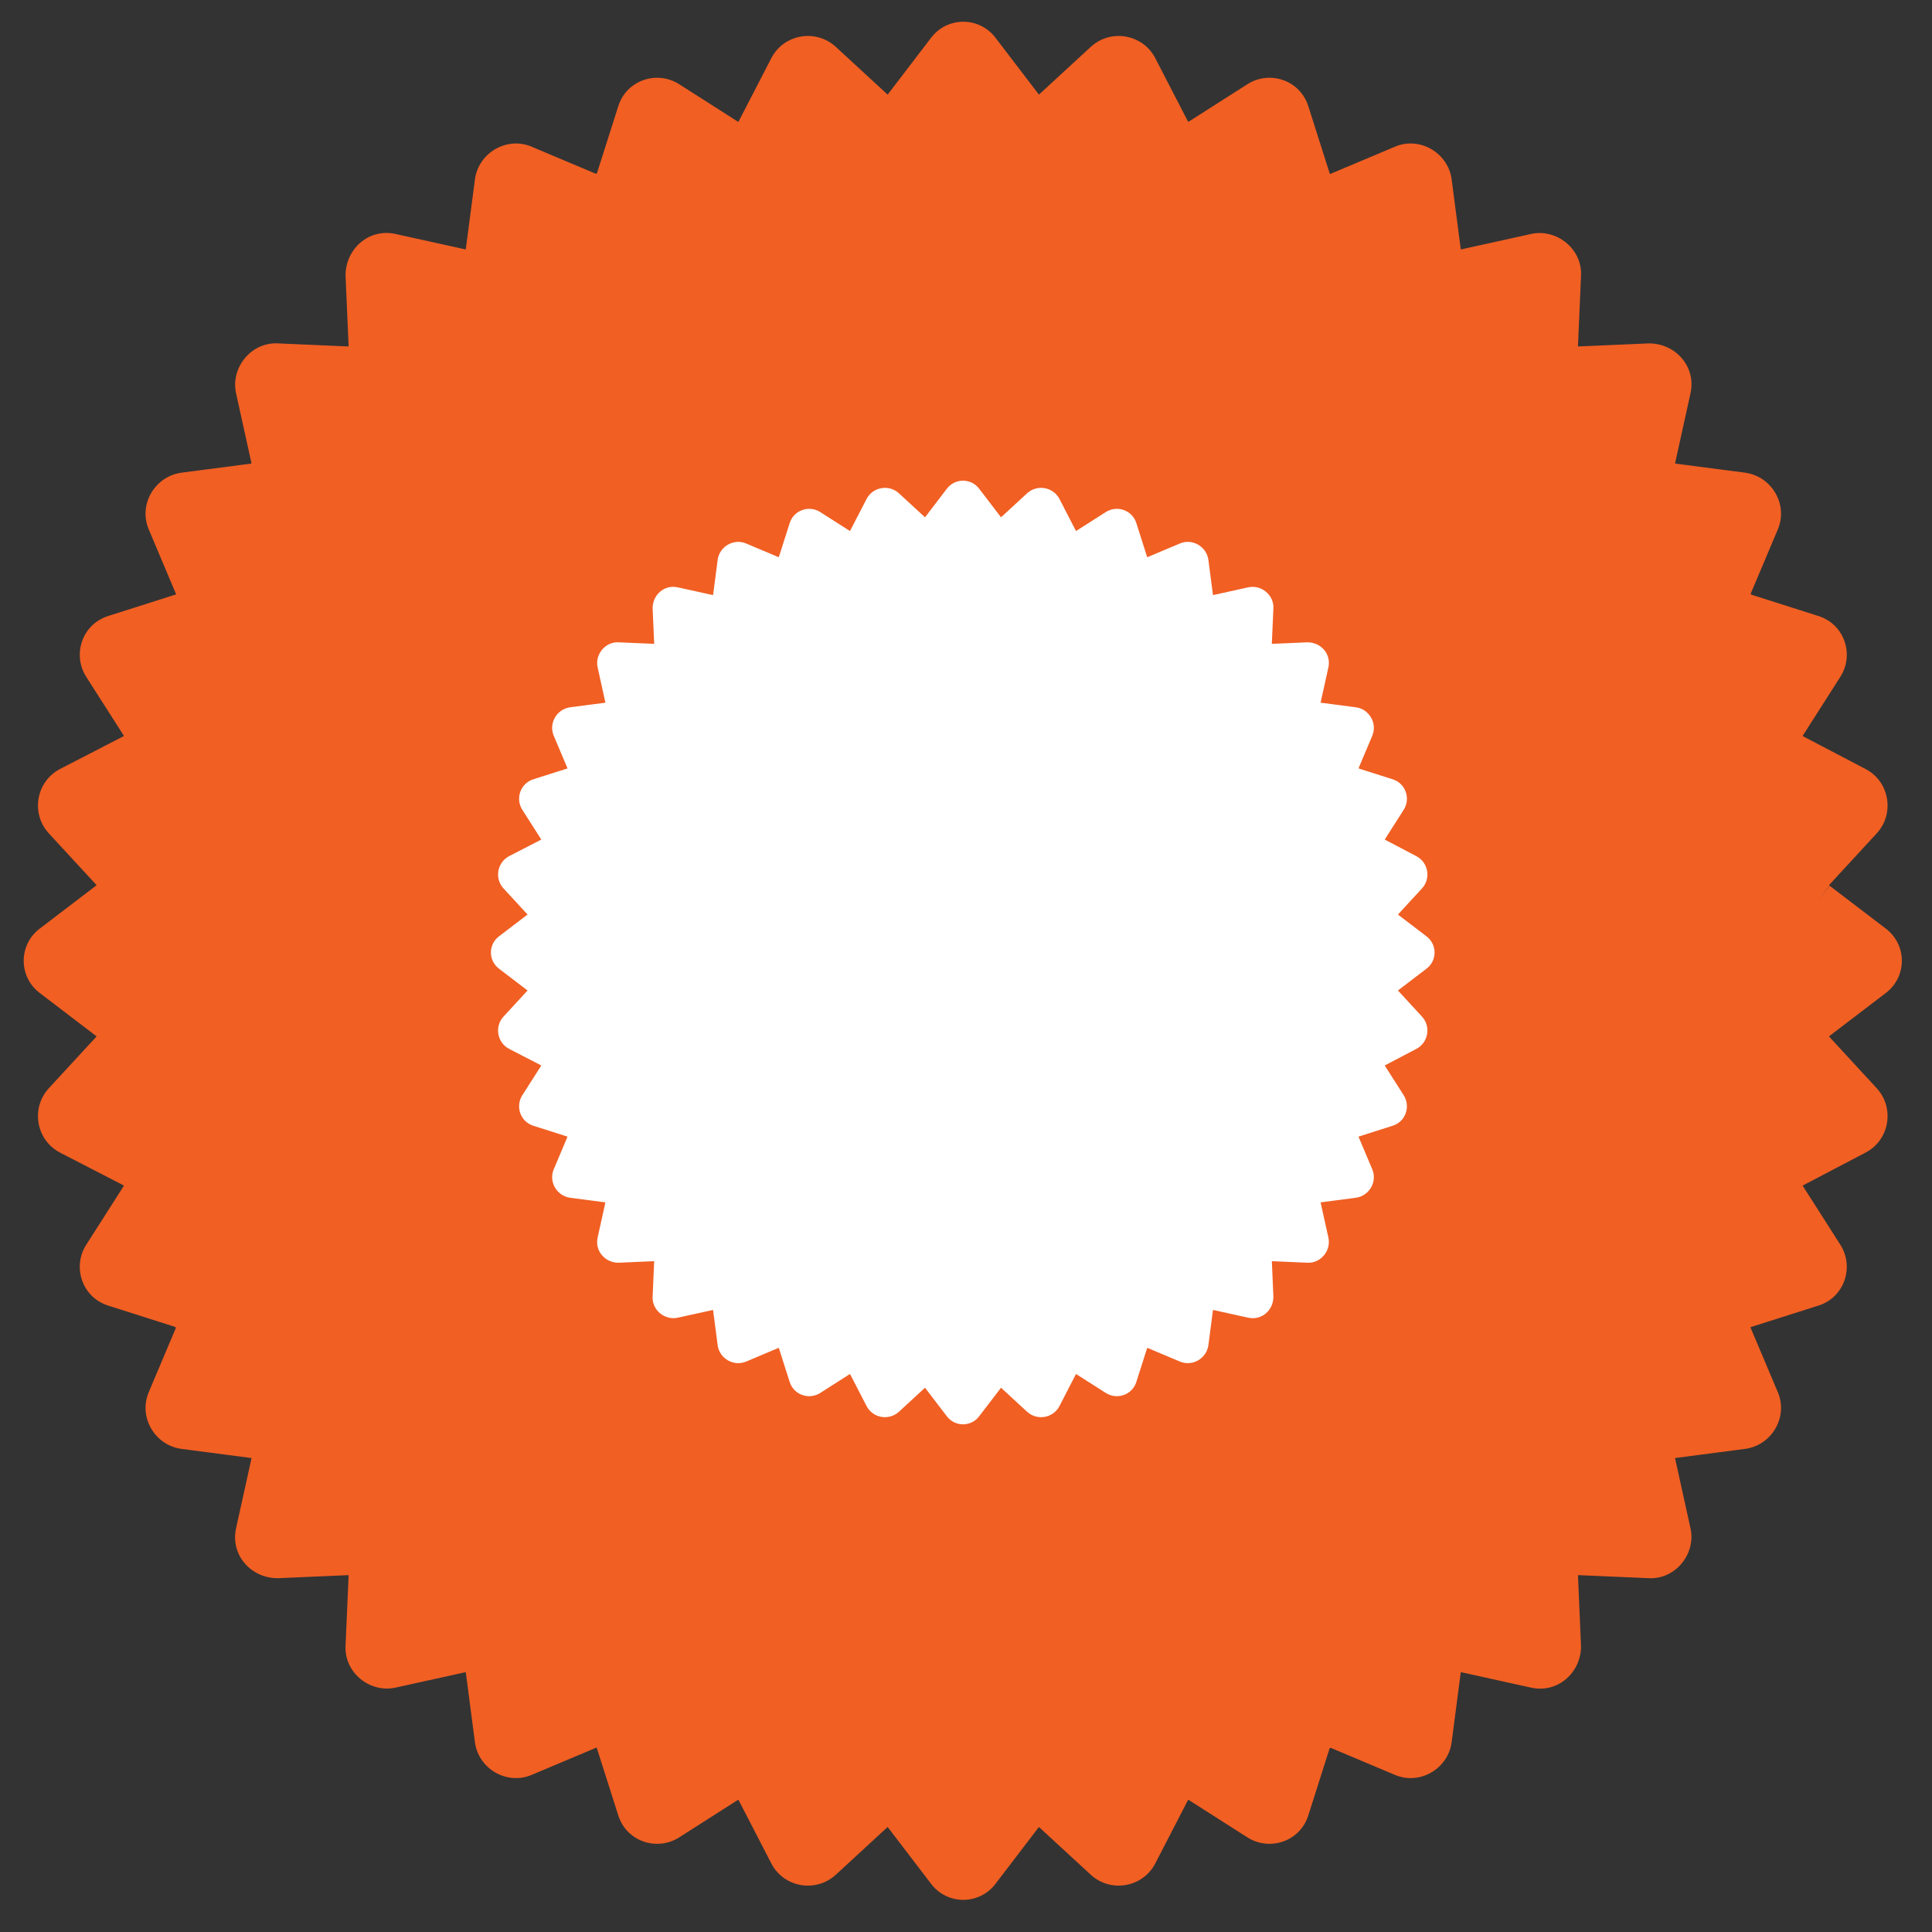 <svg xmlns="http://www.w3.org/2000/svg" width="60" height="60" viewBox="0 0 60 60" fill="none"><rect x="0" y="0" width="60" height="60" fill="#333333" stroke="none"/><path fill-rule="evenodd" clip-rule="evenodd" d="M30.928 1.189L32.251 2.921C32.255 2.926 32.258 2.931 32.262 2.935L32.264 2.935C32.267 2.934 32.271 2.932 32.275 2.929L33.881 1.45L33.886 1.445C34.51 0.884 35.505 1.066 35.884 1.818L36.889 3.764C36.894 3.773 36.9 3.778 36.9 3.778C36.901 3.779 36.903 3.779 36.903 3.779C36.903 3.779 36.909 3.781 36.919 3.776L38.742 2.614C39.428 2.177 40.377 2.483 40.633 3.305L40.634 3.308L41.295 5.387C41.298 5.394 41.3 5.4 41.301 5.407L43.324 4.555L43.326 4.553C44.094 4.234 44.955 4.74 45.079 5.546C45.08 5.551 45.08 5.556 45.081 5.56L45.363 7.724C45.366 7.736 45.37 7.743 45.373 7.746L45.375 7.746C45.381 7.744 45.387 7.743 45.393 7.742L47.536 7.269L47.539 7.268C48.346 7.085 49.156 7.741 49.099 8.584L49.005 10.755C49.011 10.757 49.019 10.758 49.029 10.759L51.19 10.665C51.199 10.665 51.209 10.665 51.218 10.665C52.031 10.665 52.689 11.386 52.498 12.224L52.497 12.228L52.025 14.37C52.023 14.376 52.022 14.382 52.02 14.387L52.02 14.389C52.023 14.392 52.03 14.396 52.043 14.399L54.207 14.681C54.212 14.682 54.217 14.683 54.221 14.684C55.028 14.808 55.534 15.668 55.215 16.435L55.213 16.438L54.37 18.435V18.436C54.371 18.438 54.371 18.442 54.374 18.447C54.378 18.456 54.386 18.465 54.399 18.471L56.46 19.127L56.464 19.128C57.286 19.383 57.592 20.332 57.155 21.017L55.993 22.838C55.992 22.841 55.99 22.846 55.989 22.852C55.989 22.855 55.989 22.858 55.989 22.861C55.992 22.863 55.996 22.865 55.999 22.867L57.923 23.875C58.672 24.255 58.853 25.248 58.293 25.87L58.288 25.876L56.812 27.477C56.811 27.479 56.811 27.481 56.812 27.485C56.812 27.491 56.815 27.498 56.817 27.503C56.82 27.507 56.821 27.508 56.821 27.508L58.55 28.827C59.235 29.332 59.235 30.345 58.55 30.85L56.816 32.173C56.811 32.176 56.807 32.18 56.802 32.183L56.803 32.186C56.803 32.188 56.804 32.19 56.806 32.193L56.809 32.197L58.288 33.801L58.293 33.807C58.853 34.429 58.672 35.422 57.923 35.802L56.006 36.807C55.995 36.813 55.991 36.819 55.991 36.819C55.99 36.82 55.989 36.822 55.989 36.822C55.989 36.822 55.987 36.828 55.993 36.838L57.155 38.659C57.591 39.344 57.286 40.294 56.464 40.55L56.46 40.55L54.38 41.212C54.374 41.214 54.367 41.216 54.36 41.218L55.215 43.242C55.534 44.009 55.028 44.869 54.221 44.993C54.217 44.994 54.212 44.995 54.207 44.995L52.043 45.278C52.03 45.28 52.023 45.285 52.02 45.288L52.02 45.29C52.022 45.295 52.023 45.301 52.025 45.307L52.497 47.449L52.498 47.453C52.682 48.259 52.025 49.068 51.181 49.011L49.01 48.917C49.008 48.923 49.006 48.931 49.006 48.941L49.099 51.101C49.1 51.111 49.1 51.12 49.1 51.129C49.1 51.941 48.378 52.6 47.539 52.409L47.536 52.408L45.393 51.935C45.387 51.934 45.381 51.933 45.375 51.931L45.373 51.931C45.37 51.934 45.366 51.941 45.363 51.953L45.081 54.117C45.081 54.119 45.08 54.122 45.08 54.124C45.08 54.127 45.079 54.129 45.079 54.131C44.955 54.937 44.094 55.443 43.326 55.123L43.324 55.122L41.325 54.28H41.324C41.324 54.28 41.322 54.28 41.32 54.281C41.318 54.281 41.316 54.282 41.314 54.283C41.305 54.287 41.296 54.296 41.289 54.308L40.634 56.369L40.633 56.372C40.377 57.194 39.428 57.499 38.742 57.063L36.919 55.901C36.909 55.896 36.903 55.898 36.903 55.898C36.903 55.898 36.901 55.898 36.9 55.899C36.9 55.899 36.894 55.904 36.889 55.913L35.886 57.855L35.884 57.859C35.505 58.611 34.51 58.793 33.886 58.232L33.881 58.227L32.275 56.748C32.271 56.745 32.267 56.743 32.264 56.742L32.262 56.742C32.258 56.746 32.255 56.751 32.251 56.756L30.928 58.488C30.422 59.173 29.409 59.173 28.904 58.488L27.58 56.756C27.577 56.751 27.573 56.746 27.57 56.742L27.567 56.742C27.564 56.743 27.561 56.745 27.556 56.748L25.951 58.227L25.945 58.232C25.322 58.793 24.327 58.611 23.948 57.859L23.946 57.855L22.943 55.913C22.937 55.904 22.932 55.899 22.932 55.899C22.93 55.898 22.929 55.898 22.929 55.898C22.929 55.898 22.922 55.896 22.912 55.901L21.09 57.063C20.405 57.499 19.454 57.194 19.199 56.372L19.198 56.369L18.536 54.29C18.534 54.283 18.532 54.276 18.53 54.27L16.508 55.122L16.506 55.123C15.738 55.443 14.877 54.937 14.753 54.131C14.752 54.126 14.751 54.121 14.751 54.117L14.468 51.953C14.466 51.941 14.461 51.934 14.458 51.931L14.456 51.931C14.45 51.933 14.445 51.934 14.439 51.935L12.296 52.408L12.292 52.409C11.485 52.592 10.676 51.936 10.732 51.093L10.827 48.922C10.821 48.92 10.812 48.919 10.803 48.918L8.641 49.012C8.632 49.012 8.623 49.012 8.614 49.012C7.801 49.012 7.142 48.291 7.334 47.452L7.334 47.449L7.807 45.307C7.808 45.301 7.81 45.295 7.811 45.29L7.812 45.288C7.808 45.285 7.801 45.28 7.789 45.278L5.624 44.995C5.62 44.995 5.615 44.994 5.61 44.993C4.804 44.869 4.297 44.009 4.617 43.242L4.618 43.239L5.461 41.242L5.461 41.24C5.461 41.239 5.46 41.235 5.458 41.23C5.454 41.221 5.445 41.212 5.433 41.206L3.371 40.55L3.368 40.549C2.546 40.294 2.24 39.345 2.676 38.66L3.838 36.839C3.84 36.836 3.841 36.831 3.842 36.825C3.843 36.822 3.843 36.819 3.843 36.816C3.841 36.815 3.838 36.813 3.836 36.812L1.88 35.803C1.128 35.424 0.946 34.43 1.507 33.807L1.512 33.801L2.991 32.197C2.995 32.192 2.997 32.189 2.998 32.186L2.998 32.183C2.993 32.18 2.989 32.176 2.984 32.173L1.25 30.85C0.565 30.345 0.565 29.332 1.25 28.827L2.984 27.504C2.989 27.501 2.993 27.497 2.998 27.494L2.998 27.491C2.997 27.488 2.995 27.485 2.991 27.48L1.512 25.876L1.507 25.87C0.946 25.247 1.128 24.253 1.88 23.874L3.827 22.869C3.837 22.864 3.841 22.858 3.841 22.858C3.842 22.857 3.842 22.855 3.842 22.855C3.842 22.855 3.844 22.849 3.839 22.838L2.676 21.017C2.24 20.332 2.546 19.383 3.368 19.128L5.451 18.465C5.458 18.463 5.465 18.461 5.471 18.459L4.618 16.438L4.617 16.435C4.297 15.668 4.804 14.808 5.61 14.684C5.615 14.683 5.62 14.682 5.624 14.681L7.789 14.399C7.801 14.396 7.808 14.392 7.812 14.389L7.811 14.387C7.81 14.382 7.808 14.376 7.807 14.37L7.333 12.225C7.15 11.418 7.806 10.609 8.65 10.665L10.822 10.76C10.824 10.754 10.825 10.745 10.826 10.736L10.732 8.576C10.732 8.566 10.732 8.557 10.732 8.548C10.732 7.735 11.454 7.077 12.292 7.268L14.439 7.742C14.442 7.742 14.445 7.743 14.448 7.744C14.451 7.744 14.454 7.745 14.456 7.746L14.458 7.746C14.461 7.743 14.466 7.736 14.468 7.724L14.751 5.56C14.751 5.556 14.752 5.551 14.753 5.546C14.877 4.74 15.738 4.234 16.506 4.553L16.508 4.555L18.506 5.397L18.508 5.397C18.509 5.397 18.513 5.396 18.518 5.394C18.527 5.39 18.536 5.381 18.542 5.369L19.199 3.305C19.454 2.483 20.404 2.178 21.09 2.614L22.911 3.775C22.915 3.777 22.919 3.778 22.925 3.779C22.929 3.779 22.932 3.78 22.935 3.78C22.936 3.777 22.937 3.775 22.938 3.773L23.948 1.818C24.327 1.066 25.322 0.884 25.945 1.445L25.951 1.45L27.556 2.929C27.561 2.932 27.564 2.934 27.567 2.935L27.57 2.935C27.573 2.931 27.577 2.926 27.58 2.921L28.904 1.189C29.409 0.504 30.422 0.504 30.928 1.189ZM56.821 27.508L56.816 27.504L56.432 28.006L56.821 27.508ZM29.916 1.946C29.915 1.948 29.914 1.949 29.913 1.951L28.592 3.679C28.133 4.319 27.253 4.35 26.715 3.871C26.712 3.869 26.709 3.866 26.706 3.864L25.099 2.383L25.097 2.382L25.096 2.382C25.094 2.381 25.091 2.381 25.086 2.382C25.081 2.382 25.078 2.385 25.078 2.385V2.385C25.078 2.385 25.078 2.385 25.077 2.387L25.073 2.394L24.068 4.341C23.722 5.075 22.837 5.204 22.258 4.857C22.255 4.855 22.252 4.853 22.249 4.851C22.247 4.85 22.245 4.849 22.243 4.848L20.411 3.68V3.68C20.41 3.679 20.409 3.678 20.409 3.678L20.407 3.678L20.406 3.68L20.404 3.686L19.741 5.77C19.738 5.779 19.735 5.787 19.733 5.795C19.494 6.451 18.763 6.836 18.069 6.583C18.059 6.58 18.049 6.576 18.039 6.572L16.023 5.721C16.021 5.722 16.018 5.723 16.015 5.725C16.009 5.728 16.006 5.732 16.004 5.734L16.003 5.736V5.736L15.72 7.903C15.719 7.911 15.718 7.918 15.716 7.925C15.599 8.632 14.924 9.159 14.159 8.974L12.018 8.502L12.012 8.5L12.01 8.5C12.008 8.502 12.005 8.505 12.002 8.511C12 8.516 11.997 8.525 11.996 8.54L12.09 10.7C12.09 10.709 12.091 10.719 12.091 10.728C12.091 11.398 11.566 12.081 10.757 12.022L8.586 11.928C8.585 11.927 8.583 11.927 8.581 11.927C8.579 11.928 8.578 11.93 8.576 11.932C8.573 11.935 8.571 11.939 8.569 11.942C8.568 11.944 8.567 11.948 8.567 11.948L8.567 11.95L9.04 14.091C9.225 14.855 8.698 15.529 7.991 15.647C7.984 15.648 7.976 15.649 7.969 15.65L5.801 15.933V15.933L5.798 15.934C5.796 15.936 5.792 15.94 5.789 15.945C5.787 15.948 5.786 15.951 5.786 15.953L6.633 17.962C6.941 18.652 6.571 19.472 5.819 19.674L3.749 20.332L3.743 20.334L3.741 20.335L3.741 20.336C3.741 20.336 3.742 20.337 3.743 20.339V20.339L4.912 22.17C4.915 22.175 4.918 22.18 4.921 22.185C5.289 22.799 5.102 23.614 4.429 23.981C4.424 23.983 4.42 23.985 4.416 23.988L2.456 24.998L2.449 25.002C2.447 25.003 2.447 25.003 2.447 25.003V25.003C2.447 25.003 2.445 25.007 2.444 25.011C2.443 25.016 2.444 25.019 2.444 25.021L2.445 25.022L2.446 25.024L3.927 26.631C3.93 26.633 3.932 26.636 3.935 26.639C4.413 27.177 4.383 28.056 3.742 28.515L2.013 29.835C2.011 29.836 2.01 29.837 2.008 29.838C2.01 29.84 2.011 29.841 2.013 29.842L3.742 31.162C4.383 31.621 4.413 32.5 3.935 33.038C3.933 33.04 3.931 33.042 3.929 33.044L3.927 33.046L2.446 34.653L2.445 34.655L2.444 34.656C2.444 34.657 2.443 34.661 2.444 34.666C2.445 34.67 2.447 34.674 2.447 34.674V34.674C2.447 34.674 2.447 34.674 2.449 34.675L2.456 34.679L4.404 35.683C5.139 36.029 5.268 36.914 4.921 37.492C4.918 37.497 4.915 37.502 4.912 37.507L3.743 39.338C3.742 39.34 3.741 39.34 3.741 39.34L3.741 39.342L3.743 39.343L3.749 39.345L5.835 40.008C5.843 40.011 5.851 40.013 5.859 40.016C6.516 40.255 6.9 40.985 6.648 41.679C6.644 41.689 6.64 41.699 6.636 41.708L5.786 43.724C5.786 43.726 5.787 43.728 5.789 43.732C5.792 43.737 5.796 43.741 5.798 43.743L5.801 43.744V43.744L7.969 44.027C7.973 44.027 7.978 44.028 7.982 44.029C7.985 44.029 7.988 44.03 7.991 44.03C8.698 44.148 9.225 44.822 9.04 45.586L8.567 47.727L8.566 47.733L8.566 47.735C8.567 47.736 8.571 47.739 8.576 47.742C8.582 47.745 8.591 47.748 8.606 47.749L10.767 47.655C10.776 47.654 10.786 47.654 10.795 47.654C11.466 47.654 12.148 48.178 12.089 48.987L11.995 51.156C11.995 51.158 11.995 51.16 11.995 51.162C11.996 51.163 11.998 51.165 12 51.167C12.003 51.169 12.006 51.172 12.009 51.173C12.012 51.175 12.015 51.176 12.015 51.176L12.018 51.175L14.159 50.703C14.924 50.518 15.599 51.045 15.716 51.752C15.718 51.759 15.719 51.766 15.72 51.774L16.003 53.941V53.941L16.004 53.943C16.004 53.943 16.006 53.946 16.008 53.947C16.01 53.949 16.012 53.951 16.015 53.952C16.018 53.954 16.021 53.955 16.023 53.956L18.033 53.108C18.724 52.801 19.544 53.171 19.746 53.922L20.404 55.991L20.406 55.997L20.407 55.999L20.408 55.999L20.411 55.998V55.998L22.243 54.829C22.248 54.826 22.253 54.823 22.258 54.82C22.872 54.452 23.688 54.639 24.055 55.312C24.057 55.316 24.059 55.32 24.062 55.325L25.073 57.283L25.077 57.29C25.078 57.292 25.078 57.292 25.078 57.292V57.292C25.078 57.292 25.081 57.294 25.086 57.295C25.091 57.296 25.094 57.296 25.096 57.295L25.097 57.295L25.098 57.294L25.099 57.294L25.1 57.293L26.706 55.813C26.709 55.81 26.712 55.808 26.715 55.806C27.253 55.327 28.133 55.358 28.592 55.998L29.913 57.726C29.914 57.728 29.915 57.729 29.916 57.731C29.917 57.729 29.918 57.728 29.919 57.726L31.24 55.998C31.699 55.358 32.578 55.327 33.117 55.806C33.12 55.808 33.123 55.81 33.125 55.813L34.732 57.293L34.733 57.294L34.734 57.295L34.736 57.295L34.739 57.296C34.741 57.296 34.743 57.296 34.745 57.295C34.75 57.294 34.754 57.292 34.754 57.292V57.292L34.754 57.292L34.755 57.29L34.759 57.283L35.77 55.325C35.772 55.32 35.774 55.316 35.777 55.312C36.144 54.639 36.959 54.452 37.573 54.82C37.578 54.823 37.583 54.826 37.588 54.829L39.421 55.997V55.997C39.422 55.998 39.423 55.999 39.423 55.999L39.425 55.999L39.425 55.997L39.427 55.991L40.091 53.907C40.093 53.898 40.096 53.89 40.099 53.882C40.338 53.226 41.068 52.841 41.763 53.094C41.773 53.097 41.782 53.101 41.792 53.105L43.809 53.956C43.811 53.955 43.813 53.954 43.817 53.952C43.822 53.949 43.826 53.945 43.828 53.943L43.829 53.941V53.941L44.112 51.774C44.113 51.766 44.114 51.759 44.115 51.752C44.233 51.045 44.907 50.518 45.672 50.703L47.814 51.175L47.82 51.177L47.822 51.177C47.824 51.175 47.826 51.172 47.829 51.166C47.831 51.161 47.835 51.152 47.836 51.137L47.742 48.977C47.741 48.968 47.741 48.958 47.741 48.949C47.741 48.279 48.265 47.596 49.075 47.655L51.245 47.749C51.247 47.75 51.249 47.75 51.251 47.75L51.252 47.748C51.253 47.747 51.255 47.746 51.256 47.745C51.258 47.742 51.261 47.738 51.262 47.735C51.264 47.733 51.265 47.729 51.265 47.729L51.264 47.727L50.792 45.587C50.606 44.822 51.133 44.148 51.841 44.03C51.848 44.029 51.855 44.028 51.863 44.027L54.031 43.744V43.744L54.033 43.743C54.036 43.741 54.039 43.737 54.043 43.732C54.045 43.728 54.046 43.726 54.046 43.724L53.198 41.715C52.891 41.025 53.261 40.205 54.013 40.003L56.083 39.345L56.089 39.343L56.09 39.342L56.09 39.341C56.09 39.341 56.09 39.34 56.089 39.338V39.338L54.92 37.507C54.917 37.502 54.914 37.497 54.911 37.492C54.542 36.878 54.73 36.063 55.403 35.696L55.412 35.691L57.34 34.681C57.343 34.679 57.347 34.677 57.351 34.675C57.352 34.674 57.353 34.674 57.353 34.674V34.674C57.353 34.674 57.355 34.67 57.356 34.666C57.357 34.661 57.356 34.657 57.356 34.656L57.356 34.655L57.354 34.653L57.353 34.652L55.873 33.046C55.87 33.044 55.868 33.041 55.865 33.038C55.386 32.5 55.417 31.621 56.058 31.162L57.787 29.842C57.789 29.841 57.79 29.84 57.791 29.838C57.79 29.837 57.789 29.836 57.787 29.835L56.049 28.509L56.044 28.505C55.493 28.076 55.352 27.216 55.865 26.639C55.868 26.636 55.87 26.633 55.873 26.631L57.353 25.025L57.354 25.024L57.355 25.023L57.355 25.022L57.356 25.021C57.356 25.019 57.357 25.016 57.356 25.011C57.355 25.009 57.354 25.005 57.354 25.005L57.353 25.003V25.003L57.351 25.002C57.349 25.001 57.346 25 57.344 24.999L57.34 24.996L55.425 23.992C54.693 23.646 54.564 22.762 54.911 22.185C54.913 22.182 54.914 22.179 54.916 22.176C54.917 22.174 54.919 22.172 54.92 22.17L56.089 20.339V20.339L56.09 20.337L56.09 20.336L56.09 20.335L56.089 20.334L56.083 20.332L53.997 19.669C53.989 19.666 53.981 19.664 53.972 19.661C53.316 19.422 52.931 18.692 53.184 17.998C53.186 17.993 53.188 17.987 53.19 17.982C53.192 17.977 53.193 17.973 53.195 17.968L54.046 15.953C54.046 15.951 54.045 15.948 54.043 15.945C54.041 15.942 54.039 15.94 54.038 15.938C54.036 15.936 54.033 15.934 54.033 15.934L54.031 15.933V15.933L51.863 15.65C51.855 15.649 51.848 15.648 51.841 15.647C51.133 15.529 50.606 14.855 50.792 14.091L51.264 11.95L51.266 11.944L51.266 11.942C51.264 11.94 51.261 11.938 51.255 11.935C51.25 11.932 51.24 11.929 51.226 11.928L49.064 12.022C49.055 12.023 49.046 12.023 49.037 12.023C48.366 12.023 47.683 11.499 47.742 10.69L47.837 8.521C47.837 8.519 47.837 8.517 47.837 8.515C47.835 8.514 47.834 8.512 47.832 8.51C47.83 8.509 47.828 8.508 47.827 8.506C47.825 8.505 47.824 8.504 47.822 8.504C47.82 8.502 47.816 8.501 47.816 8.501L47.814 8.502L45.672 8.974C44.907 9.159 44.233 8.632 44.115 7.925C44.114 7.918 44.113 7.911 44.112 7.903L43.829 5.736V5.736L43.828 5.734C43.826 5.732 43.822 5.728 43.817 5.725C43.813 5.723 43.811 5.722 43.809 5.721L41.799 6.569C41.108 6.876 40.288 6.506 40.086 5.754L39.427 3.686L39.425 3.68L39.425 3.678L39.423 3.678C39.423 3.678 39.422 3.679 39.421 3.68L37.588 4.848C37.585 4.85 37.583 4.851 37.58 4.853C37.578 4.854 37.575 4.856 37.573 4.857C36.959 5.225 36.144 5.038 35.777 4.365C35.774 4.361 35.772 4.357 35.77 4.352L34.759 2.394L34.755 2.387C34.754 2.385 34.754 2.385 34.754 2.385V2.385C34.754 2.385 34.75 2.382 34.745 2.382C34.741 2.381 34.737 2.381 34.736 2.382L34.735 2.382L34.733 2.383L33.125 3.864C33.123 3.866 33.12 3.869 33.117 3.871C32.578 4.35 31.699 4.319 31.24 3.679L29.919 1.951C29.918 1.949 29.917 1.948 29.916 1.946Z" fill="#F15F23"></path><circle cx="29.9" cy="29.838" r="25.695" fill="#F15F23"></circle><path d="M29.9 1.466L32.2 3.552L34.827 1.897L36.729 4.351L39.604 3.177L41.051 5.924L44.086 5.267L45.035 8.224L48.138 8.104L48.558 11.18L51.635 11.601L51.515 14.704L54.471 15.652L53.814 18.687L56.562 20.134L55.388 23.009L57.842 24.912L56.186 27.539L58.273 29.838L56.186 32.138L57.842 34.765L55.388 36.668L56.562 39.542L53.814 40.99L54.471 44.025L51.515 44.973L51.635 48.076L48.558 48.497L48.138 51.573L45.035 51.453L44.086 54.41L41.051 53.753L39.604 56.5L36.729 55.326L34.827 57.78L32.2 56.125L29.9 58.211L27.6 56.125L24.973 57.78L23.071 55.326L20.196 56.5L18.749 53.753L15.714 54.41L14.765 51.453L11.662 51.573L11.242 48.497L8.165 48.076L8.285 44.973L5.329 44.025L5.986 40.99L3.238 39.542L4.413 36.668L1.958 34.765L3.614 32.138L1.527 29.838L3.614 27.539L1.958 24.912L4.413 23.009L3.238 20.134L5.986 18.687L5.329 15.652L8.285 14.704L8.165 11.601L11.242 11.18L11.662 8.104L14.765 8.224L15.714 5.267L18.749 5.924L20.196 3.177L23.071 4.351L24.973 1.897L27.6 3.552L29.9 1.466Z" fill="#F15F23"></path><path fill-rule="evenodd" clip-rule="evenodd" d="M30.415 15.186L31.081 16.057C31.082 16.059 31.084 16.062 31.086 16.064L31.087 16.064C31.089 16.063 31.09 16.062 31.093 16.061L31.899 15.318L31.902 15.315C32.215 15.034 32.715 15.125 32.906 15.502L33.41 16.48C33.413 16.485 33.416 16.487 33.416 16.487C33.417 16.488 33.418 16.488 33.418 16.488C33.418 16.488 33.421 16.489 33.426 16.486L34.342 15.902C34.686 15.683 35.163 15.837 35.292 16.25L35.292 16.251L35.625 17.296C35.626 17.299 35.627 17.303 35.628 17.306L36.644 16.878L36.645 16.877C37.031 16.716 37.463 16.971 37.526 17.376C37.526 17.378 37.526 17.381 37.527 17.383L37.669 18.47C37.67 18.476 37.672 18.48 37.673 18.481L37.675 18.481C37.678 18.48 37.68 18.48 37.683 18.479L38.76 18.241L38.762 18.241C39.167 18.149 39.574 18.479 39.546 18.902L39.498 19.993C39.501 19.994 39.505 19.995 39.51 19.995L40.596 19.948C40.601 19.948 40.605 19.948 40.61 19.948C41.019 19.948 41.349 20.31 41.253 20.731L41.253 20.733L41.015 21.809C41.015 21.812 41.014 21.815 41.013 21.818L41.013 21.819C41.015 21.82 41.018 21.823 41.025 21.824L42.112 21.966C42.114 21.966 42.117 21.966 42.119 21.967C42.524 22.029 42.779 22.462 42.618 22.847L42.618 22.848L42.194 23.852V23.852C42.194 23.853 42.194 23.855 42.196 23.858C42.198 23.862 42.202 23.867 42.208 23.87L43.244 24.199L43.246 24.2C43.659 24.328 43.813 24.805 43.593 25.149L43.01 26.064C43.009 26.066 43.008 26.068 43.008 26.071C43.007 26.073 43.007 26.074 43.007 26.076C43.009 26.076 43.011 26.077 43.013 26.078L43.979 26.585C44.355 26.776 44.447 27.275 44.165 27.587L44.162 27.59L43.421 28.395C43.42 28.396 43.42 28.397 43.421 28.399C43.421 28.402 43.422 28.405 43.423 28.408C43.425 28.41 43.425 28.41 43.425 28.41L44.294 29.073C44.638 29.327 44.638 29.836 44.294 30.089L43.423 30.754C43.42 30.756 43.418 30.758 43.416 30.759L43.416 30.761C43.416 30.762 43.417 30.763 43.418 30.764L43.419 30.766L44.162 31.572L44.165 31.575C44.447 31.888 44.355 32.387 43.979 32.578L43.016 33.083C43.011 33.086 43.008 33.088 43.008 33.088C43.008 33.089 43.007 33.09 43.007 33.09C43.007 33.09 43.007 33.093 43.009 33.098L43.593 34.013C43.812 34.358 43.659 34.835 43.246 34.963L43.244 34.963L42.199 35.296C42.196 35.297 42.192 35.298 42.189 35.299L42.618 36.316C42.779 36.701 42.524 37.133 42.119 37.196C42.117 37.196 42.114 37.196 42.112 37.197L41.025 37.339C41.018 37.34 41.015 37.342 41.013 37.343L41.013 37.345C41.014 37.347 41.015 37.35 41.015 37.353L41.253 38.429L41.253 38.431C41.346 38.837 41.016 39.243 40.592 39.215L39.501 39.167C39.5 39.17 39.499 39.174 39.499 39.179L39.546 40.265C39.546 40.269 39.546 40.274 39.546 40.278C39.546 40.687 39.183 41.017 38.762 40.921L38.76 40.921L37.683 40.684C37.68 40.683 37.678 40.682 37.675 40.682L37.673 40.681C37.672 40.683 37.67 40.687 37.669 40.693L37.527 41.78C37.526 41.781 37.526 41.782 37.526 41.783C37.526 41.785 37.526 41.786 37.526 41.787C37.463 42.192 37.031 42.446 36.645 42.285L36.644 42.285L35.64 41.862H35.639C35.639 41.862 35.638 41.862 35.637 41.862C35.636 41.862 35.635 41.863 35.634 41.863C35.629 41.865 35.625 41.87 35.622 41.876L35.292 42.911L35.292 42.913C35.163 43.326 34.686 43.479 34.342 43.26L33.426 42.676C33.421 42.674 33.417 42.675 33.417 42.675C33.417 42.675 33.417 42.675 33.416 42.675C33.416 42.675 33.413 42.678 33.41 42.682L32.907 43.658L32.906 43.66C32.715 44.038 32.215 44.129 31.902 43.847L31.899 43.845L31.093 43.102C31.09 43.1 31.089 43.099 31.087 43.099L31.086 43.099C31.084 43.101 31.082 43.103 31.081 43.106L30.415 43.976C30.162 44.32 29.653 44.32 29.399 43.976L28.734 43.106C28.732 43.103 28.73 43.101 28.728 43.099L28.727 43.099C28.726 43.099 28.724 43.1 28.722 43.102L27.915 43.845L27.912 43.847C27.599 44.129 27.099 44.038 26.909 43.66L26.908 43.658L26.404 42.682C26.401 42.678 26.398 42.675 26.398 42.675C26.397 42.675 26.397 42.675 26.397 42.675C26.397 42.675 26.393 42.674 26.388 42.676L25.473 43.26C25.128 43.479 24.651 43.326 24.523 42.913L24.522 42.911L24.189 41.867C24.188 41.863 24.187 41.86 24.186 41.857L23.171 42.285L23.169 42.285C22.784 42.446 22.351 42.192 22.288 41.787C22.288 41.784 22.288 41.782 22.288 41.78L22.146 40.693C22.144 40.687 22.142 40.683 22.141 40.681L22.14 40.682C22.137 40.682 22.134 40.683 22.131 40.684L21.054 40.921L21.052 40.921C20.647 41.014 20.24 40.684 20.268 40.26L20.316 39.17C20.313 39.169 20.309 39.168 20.304 39.167L19.218 39.215C19.213 39.215 19.209 39.215 19.204 39.215C18.796 39.215 18.465 38.852 18.561 38.431L18.561 38.429L18.799 37.353C18.799 37.35 18.8 37.347 18.801 37.345L18.801 37.343C18.799 37.342 18.796 37.34 18.79 37.339L17.702 37.197C17.7 37.196 17.697 37.196 17.695 37.196C17.29 37.133 17.035 36.701 17.196 36.316L17.197 36.314L17.62 35.311L17.62 35.31C17.62 35.309 17.62 35.307 17.619 35.305C17.616 35.3 17.612 35.296 17.606 35.293L16.57 34.963L16.568 34.963C16.155 34.835 16.002 34.358 16.221 34.014L16.805 33.099C16.805 33.097 16.806 33.095 16.807 33.092C16.807 33.09 16.807 33.088 16.807 33.087C16.806 33.086 16.805 33.086 16.803 33.085L15.82 32.578C15.443 32.388 15.351 31.888 15.633 31.575L15.636 31.572L16.379 30.766C16.381 30.764 16.382 30.762 16.382 30.761L16.383 30.759C16.38 30.758 16.378 30.756 16.375 30.754L15.504 30.089C15.16 29.836 15.16 29.327 15.504 29.073L16.375 28.409C16.378 28.407 16.38 28.405 16.383 28.403L16.382 28.402C16.382 28.4 16.381 28.398 16.379 28.396L15.636 27.59L15.633 27.587C15.351 27.274 15.443 26.775 15.82 26.584L16.799 26.08C16.804 26.077 16.806 26.074 16.806 26.074C16.806 26.073 16.807 26.073 16.807 26.073C16.807 26.073 16.808 26.069 16.805 26.064L16.221 25.149C16.002 24.805 16.155 24.328 16.568 24.2L17.615 23.867C17.618 23.866 17.622 23.865 17.625 23.864L17.197 22.848L17.196 22.847C17.035 22.462 17.29 22.029 17.695 21.967C17.697 21.966 17.7 21.966 17.702 21.966L18.79 21.824C18.796 21.823 18.799 21.82 18.801 21.819L18.801 21.818C18.8 21.815 18.799 21.812 18.799 21.809L18.561 20.731C18.468 20.326 18.798 19.919 19.222 19.948L20.313 19.995C20.314 19.992 20.315 19.988 20.316 19.983L20.268 18.898C20.268 18.893 20.268 18.889 20.268 18.884C20.268 18.476 20.631 18.145 21.052 18.241L22.131 18.479C22.133 18.479 22.134 18.48 22.136 18.48C22.137 18.48 22.138 18.481 22.14 18.481L22.141 18.481C22.142 18.48 22.144 18.476 22.146 18.47L22.288 17.383C22.288 17.381 22.288 17.378 22.288 17.376C22.351 16.971 22.784 16.716 23.169 16.877L23.171 16.878L24.174 17.301L24.175 17.301C24.176 17.301 24.178 17.3 24.18 17.299C24.185 17.297 24.189 17.293 24.192 17.287L24.523 16.25C24.651 15.837 25.128 15.683 25.472 15.902L26.388 16.486C26.389 16.487 26.392 16.488 26.395 16.488C26.396 16.488 26.398 16.488 26.4 16.488C26.4 16.487 26.401 16.486 26.401 16.485L26.909 15.502C27.099 15.125 27.599 15.034 27.912 15.315L27.915 15.318L28.722 16.061C28.724 16.062 28.726 16.063 28.727 16.064L28.728 16.064C28.73 16.062 28.732 16.059 28.734 16.057L29.399 15.186C29.653 14.842 30.162 14.842 30.415 15.186ZM43.425 28.41L43.423 28.409L43.23 28.661L43.425 28.41ZM29.907 15.567C29.907 15.568 29.906 15.569 29.905 15.569L29.242 16.438C29.011 16.759 28.569 16.775 28.299 16.534C28.297 16.533 28.296 16.532 28.294 16.53L27.487 15.787L27.486 15.786L27.485 15.786C27.485 15.786 27.483 15.785 27.48 15.786C27.478 15.786 27.476 15.787 27.476 15.787V15.787C27.476 15.787 27.476 15.787 27.476 15.788L27.474 15.792L26.969 16.77C26.795 17.139 26.35 17.204 26.06 17.03C26.058 17.029 26.056 17.028 26.055 17.027C26.054 17.026 26.053 17.026 26.052 17.025L25.131 16.438V16.438C25.131 16.438 25.13 16.437 25.13 16.437L25.129 16.437L25.129 16.438L25.128 16.441L24.795 17.488C24.793 17.493 24.792 17.497 24.791 17.501C24.671 17.831 24.304 18.024 23.955 17.897C23.95 17.895 23.945 17.893 23.94 17.891L22.927 17.464C22.926 17.464 22.924 17.465 22.923 17.465C22.92 17.467 22.918 17.469 22.917 17.47L22.916 17.471V17.471L22.774 18.56C22.774 18.564 22.773 18.568 22.773 18.571C22.713 18.926 22.375 19.191 21.99 19.098L20.914 18.861L20.911 18.86L20.91 18.86C20.91 18.861 20.908 18.862 20.907 18.865C20.905 18.868 20.904 18.873 20.903 18.88L20.951 19.965C20.951 19.97 20.951 19.975 20.951 19.979C20.951 20.316 20.687 20.659 20.281 20.629L19.19 20.582C19.189 20.582 19.188 20.582 19.188 20.582C19.187 20.583 19.186 20.583 19.185 20.584C19.184 20.586 19.183 20.588 19.182 20.589C19.181 20.59 19.18 20.592 19.18 20.592L19.181 20.593L19.418 21.669C19.511 22.053 19.246 22.392 18.891 22.451C18.887 22.451 18.884 22.452 18.88 22.452L17.791 22.595V22.595L17.79 22.595C17.788 22.596 17.786 22.598 17.785 22.601C17.784 22.602 17.783 22.604 17.783 22.605L18.209 23.614C18.364 23.961 18.177 24.373 17.8 24.474L16.76 24.805L16.757 24.806L16.756 24.806L16.756 24.807C16.756 24.807 16.756 24.807 16.757 24.808V24.808L17.344 25.728C17.346 25.731 17.347 25.733 17.349 25.736C17.534 26.044 17.439 26.454 17.101 26.638C17.099 26.639 17.097 26.64 17.095 26.642L16.11 27.149L16.107 27.151C16.106 27.152 16.106 27.152 16.106 27.152V27.152C16.106 27.152 16.105 27.154 16.104 27.156C16.104 27.158 16.104 27.16 16.104 27.161L16.104 27.161L16.105 27.162L16.849 27.97C16.851 27.971 16.852 27.972 16.853 27.974C17.094 28.244 17.078 28.686 16.756 28.916L15.887 29.58C15.887 29.58 15.886 29.581 15.885 29.581C15.886 29.582 15.887 29.582 15.887 29.583L16.756 30.246C17.078 30.477 17.094 30.918 16.853 31.189C16.852 31.19 16.851 31.191 16.85 31.192L16.849 31.193L16.105 32L16.104 32.001L16.104 32.002C16.104 32.002 16.104 32.004 16.104 32.007C16.105 32.009 16.106 32.011 16.106 32.011V32.011C16.106 32.011 16.106 32.011 16.107 32.011L16.11 32.013L17.089 32.518C17.458 32.692 17.523 33.136 17.349 33.427C17.347 33.429 17.346 33.432 17.344 33.434L16.757 34.354C16.756 34.355 16.756 34.355 16.756 34.355L16.756 34.356L16.757 34.357L16.76 34.358L17.808 34.691C17.812 34.692 17.816 34.694 17.82 34.695C18.15 34.815 18.343 35.182 18.216 35.53C18.215 35.535 18.213 35.54 18.21 35.545L17.783 36.558C17.783 36.559 17.784 36.56 17.785 36.562C17.786 36.565 17.788 36.566 17.79 36.567L17.791 36.568V36.568L18.88 36.71C18.882 36.71 18.884 36.711 18.887 36.711C18.888 36.711 18.89 36.712 18.891 36.712C19.246 36.771 19.511 37.109 19.418 37.494L19.181 38.569L19.18 38.572L19.18 38.573C19.181 38.574 19.182 38.575 19.185 38.577C19.188 38.578 19.193 38.58 19.2 38.58L20.286 38.533C20.291 38.533 20.295 38.533 20.3 38.533C20.637 38.533 20.98 38.796 20.95 39.202L20.903 40.292C20.903 40.293 20.903 40.294 20.903 40.295C20.904 40.296 20.904 40.297 20.905 40.297C20.907 40.299 20.909 40.3 20.91 40.301C20.911 40.301 20.913 40.302 20.913 40.302L20.914 40.302L21.99 40.065C22.375 39.971 22.713 40.236 22.773 40.591C22.773 40.595 22.774 40.599 22.774 40.602L22.916 41.691V41.691L22.917 41.692C22.917 41.692 22.918 41.694 22.919 41.694C22.92 41.695 22.921 41.696 22.923 41.697C22.924 41.698 22.926 41.699 22.927 41.699L23.936 41.273C24.284 41.118 24.696 41.304 24.797 41.682L25.128 42.721L25.129 42.724L25.129 42.725L25.13 42.725L25.131 42.725V42.725L26.052 42.138C26.055 42.136 26.057 42.134 26.06 42.133C26.368 41.948 26.778 42.042 26.962 42.38C26.963 42.382 26.965 42.384 26.966 42.386L27.474 43.37L27.476 43.374C27.476 43.375 27.476 43.375 27.476 43.375V43.375C27.476 43.375 27.478 43.376 27.48 43.377C27.483 43.377 27.485 43.377 27.485 43.377L27.486 43.377L27.486 43.376L27.487 43.376L27.487 43.375L28.294 42.632C28.296 42.631 28.297 42.629 28.299 42.628C28.569 42.388 29.011 42.403 29.242 42.725L29.905 43.593C29.906 43.594 29.907 43.595 29.907 43.596C29.908 43.595 29.908 43.594 29.909 43.593L30.572 42.725C30.803 42.403 31.245 42.388 31.515 42.628C31.517 42.629 31.518 42.631 31.52 42.632L32.327 43.375L32.327 43.376L32.328 43.376L32.329 43.377L32.331 43.377C32.331 43.377 32.333 43.377 32.334 43.377C32.336 43.376 32.338 43.375 32.338 43.375V43.375L32.338 43.375L32.338 43.374L32.34 43.37L32.848 42.386C32.849 42.384 32.851 42.382 32.852 42.38C33.036 42.042 33.446 41.948 33.755 42.133C33.757 42.134 33.76 42.136 33.762 42.138L34.683 42.725V42.725C34.683 42.725 34.684 42.725 34.684 42.725L34.685 42.725L34.685 42.724L34.686 42.721L35.019 41.674C35.021 41.67 35.022 41.666 35.024 41.662C35.144 41.332 35.511 41.139 35.859 41.266C35.864 41.267 35.869 41.269 35.874 41.272L36.888 41.699C36.888 41.699 36.89 41.698 36.891 41.697C36.894 41.695 36.896 41.694 36.897 41.692L36.898 41.691V41.691L37.04 40.602C37.04 40.599 37.041 40.595 37.041 40.591C37.101 40.236 37.44 39.971 37.824 40.065L38.9 40.302L38.903 40.302L38.904 40.303C38.905 40.302 38.906 40.3 38.907 40.297C38.909 40.294 38.91 40.29 38.911 40.282L38.864 39.197C38.863 39.193 38.863 39.188 38.863 39.183C38.863 38.846 39.127 38.504 39.533 38.533L40.624 38.581C40.625 38.581 40.626 38.581 40.627 38.581L40.627 38.58C40.628 38.579 40.629 38.579 40.629 38.578C40.63 38.577 40.632 38.575 40.632 38.573C40.633 38.572 40.634 38.57 40.634 38.57L40.633 38.569L40.396 37.494C40.303 37.11 40.568 36.771 40.923 36.712C40.927 36.711 40.93 36.711 40.934 36.71L42.023 36.568V36.568L42.025 36.567C42.026 36.566 42.028 36.565 42.029 36.562C42.03 36.56 42.031 36.559 42.031 36.558L41.605 35.549C41.45 35.202 41.637 34.79 42.014 34.688L43.054 34.358L43.057 34.357L43.058 34.356L43.058 34.356C43.058 34.356 43.058 34.355 43.058 34.354V34.354L42.47 33.434C42.469 33.432 42.467 33.429 42.466 33.427C42.28 33.118 42.375 32.709 42.713 32.524L42.717 32.522L43.686 32.014C43.688 32.013 43.69 32.012 43.692 32.011C43.692 32.011 43.693 32.011 43.693 32.011V32.011C43.693 32.011 43.694 32.009 43.694 32.007C43.695 32.004 43.694 32.002 43.694 32.002L43.694 32.001L43.693 32L43.693 32L42.949 31.193C42.948 31.192 42.946 31.19 42.945 31.189C42.705 30.918 42.72 30.477 43.042 30.246L43.911 29.583C43.911 29.582 43.912 29.582 43.913 29.581C43.912 29.581 43.911 29.58 43.911 29.58L43.037 28.913L43.035 28.911C42.758 28.696 42.687 28.264 42.945 27.974C42.946 27.972 42.948 27.971 42.949 27.97L43.693 27.163L43.693 27.162L43.694 27.162L43.694 27.161L43.694 27.161C43.694 27.16 43.695 27.158 43.694 27.156C43.694 27.155 43.693 27.153 43.693 27.153L43.693 27.152V27.152L43.692 27.151C43.691 27.151 43.689 27.15 43.688 27.15L43.686 27.148L42.724 26.644C42.356 26.47 42.291 26.026 42.466 25.736C42.466 25.734 42.467 25.733 42.468 25.731C42.469 25.73 42.469 25.729 42.47 25.728L43.057 24.808V24.808L43.058 24.807L43.058 24.807L43.058 24.806L43.057 24.806L43.054 24.805L42.006 24.472C42.002 24.47 41.998 24.469 41.994 24.468C41.664 24.348 41.471 23.981 41.598 23.632C41.599 23.629 41.6 23.627 41.601 23.624C41.602 23.622 41.603 23.619 41.604 23.617L42.031 22.605C42.031 22.604 42.03 22.602 42.029 22.601C42.029 22.599 42.028 22.598 42.027 22.597C42.026 22.596 42.025 22.595 42.025 22.595L42.024 22.595V22.595L40.934 22.452C40.93 22.452 40.927 22.451 40.923 22.451C40.568 22.392 40.303 22.053 40.396 21.669L40.633 20.593L40.634 20.59L40.634 20.589C40.633 20.588 40.632 20.587 40.629 20.586C40.626 20.584 40.621 20.583 40.614 20.582L39.528 20.63C39.523 20.63 39.519 20.63 39.514 20.63C39.177 20.63 38.834 20.367 38.864 19.96L38.911 18.87C38.911 18.869 38.911 18.868 38.911 18.867C38.911 18.867 38.91 18.866 38.909 18.865C38.908 18.864 38.907 18.864 38.906 18.863C38.906 18.863 38.905 18.862 38.904 18.862C38.903 18.861 38.901 18.86 38.901 18.86L38.9 18.861L37.824 19.098C37.439 19.191 37.101 18.926 37.041 18.571C37.041 18.568 37.04 18.564 37.04 18.56L36.898 17.471V17.471L36.897 17.47C36.896 17.469 36.894 17.467 36.891 17.465C36.89 17.465 36.888 17.464 36.888 17.464L35.878 17.89C35.53 18.044 35.118 17.858 35.017 17.48L34.686 16.441L34.685 16.438L34.685 16.437L34.684 16.437C34.684 16.437 34.683 16.438 34.683 16.438L33.762 17.025C33.761 17.026 33.759 17.027 33.758 17.028C33.757 17.028 33.756 17.029 33.755 17.03C33.446 17.215 33.036 17.12 32.852 16.782C32.851 16.78 32.849 16.778 32.848 16.776L32.34 15.792L32.338 15.788C32.338 15.787 32.338 15.787 32.338 15.787V15.787C32.338 15.787 32.336 15.786 32.334 15.786C32.331 15.785 32.33 15.786 32.329 15.786L32.328 15.786L32.327 15.787L31.52 16.53C31.518 16.532 31.517 16.533 31.515 16.534C31.245 16.775 30.803 16.759 30.572 16.438L29.909 15.569C29.908 15.569 29.908 15.568 29.907 15.567Z" fill="white"></path><circle cx="29.896" cy="29.581" r="12.91" fill="white"></circle><path d="M29.898 15.325L31.054 16.373L32.374 15.542L33.33 16.775L34.774 16.185L35.501 17.565L37.026 17.235L37.502 18.721L39.062 18.66L39.273 20.206L40.819 20.418L40.758 21.977L42.244 22.453L41.914 23.978L43.294 24.705L42.704 26.149L43.937 27.105L43.105 28.425L44.154 29.581L43.105 30.736L43.937 32.056L42.704 33.012L43.294 34.456L41.914 35.184L42.244 36.709L40.758 37.185L40.819 38.744L39.273 38.955L39.062 40.501L37.502 40.441L37.026 41.926L35.501 41.596L34.774 42.977L33.33 42.387L32.374 43.62L31.054 42.788L29.898 43.836L28.743 42.788L27.423 43.62L26.467 42.387L25.023 42.977L24.295 41.596L22.77 41.926L22.294 40.441L20.735 40.501L20.524 38.955L18.978 38.744L19.038 37.185L17.552 36.709L17.883 35.184L16.502 34.456L17.092 33.012L15.859 32.056L16.691 30.736L15.643 29.581L16.691 28.425L15.859 27.105L17.092 26.149L16.502 24.705L17.883 23.978L17.552 22.453L19.038 21.977L18.978 20.418L20.524 20.206L20.735 18.66L22.294 18.721L22.77 17.235L24.295 17.565L25.023 16.185L26.467 16.775L27.423 15.542L28.743 16.373L29.898 15.325Z" fill="white"></path></svg>